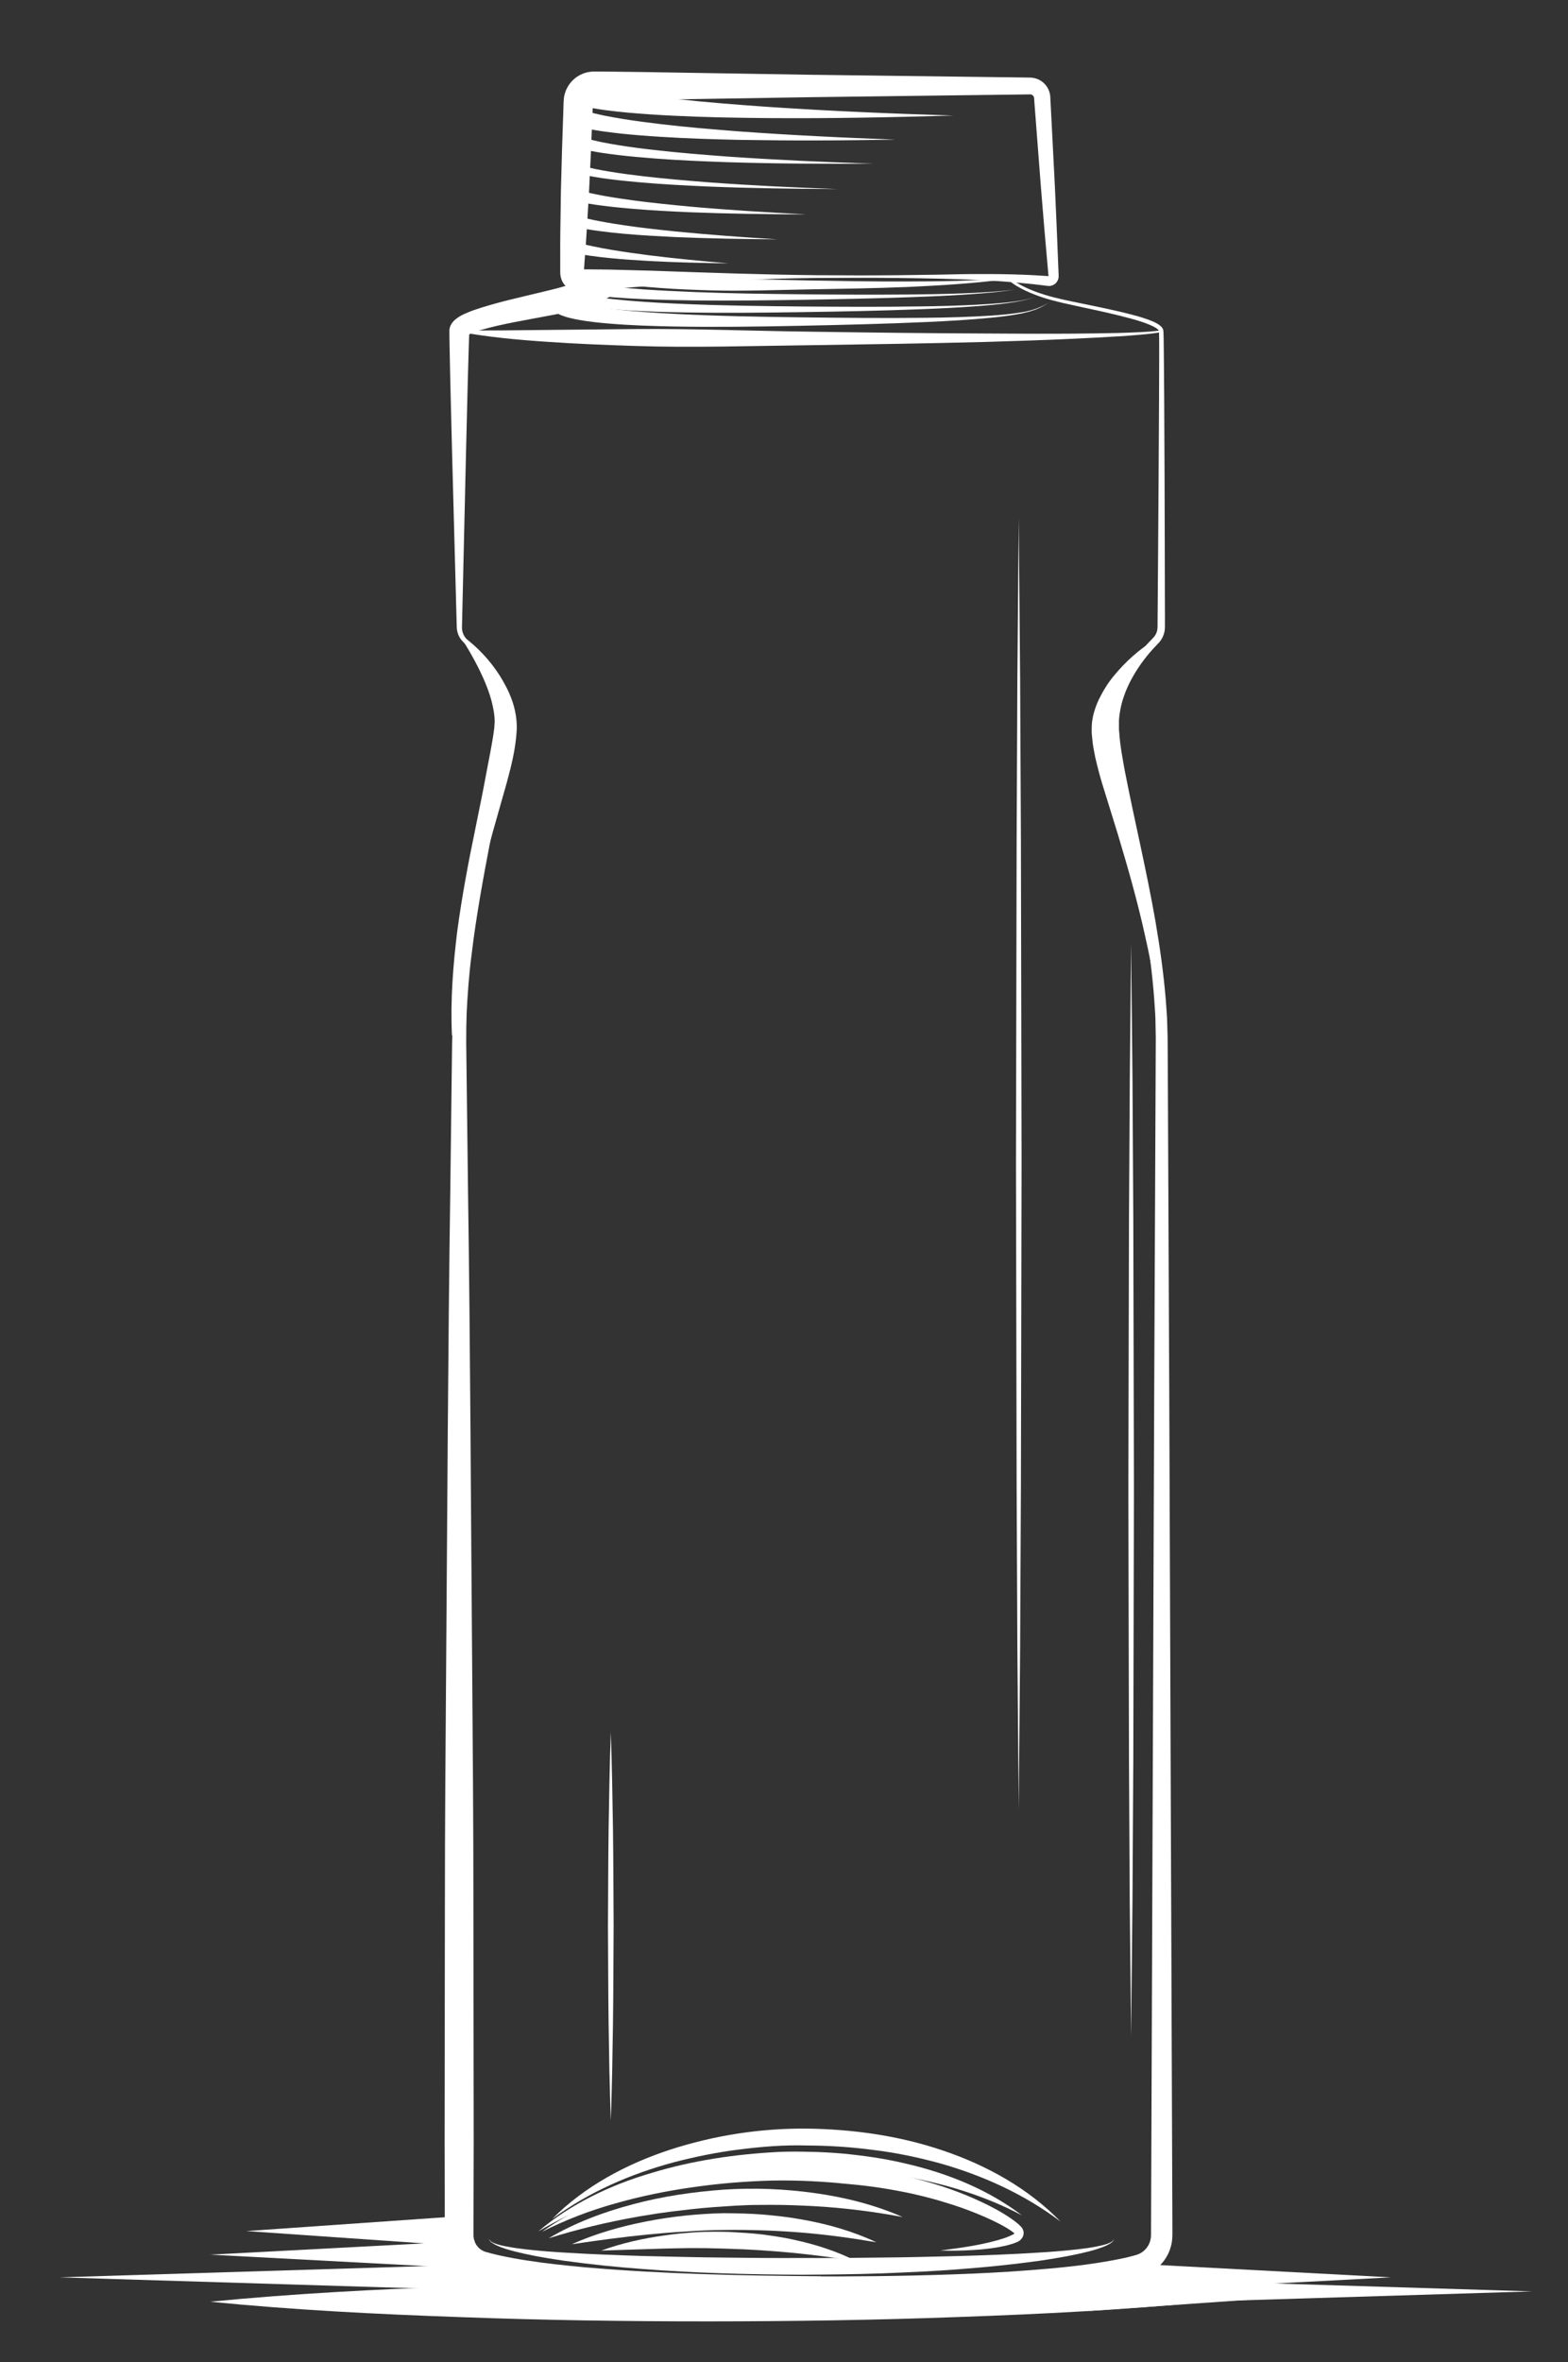 <svg xml:space="preserve" style="enable-background:new 0 0 215.59 324.61;" viewBox="0 0 215.59 324.61" y="0px" x="0px" id="Layer_1" version="1.1" xmlns:xlink="http://www.w3.org/1999/xlink" xmlns="http://www.w3.org/2000/svg">
<rect x="0" y="0" width="215.59" height="324.61" fill="#333333" stroke="none"/>
<style type="text/css">
	.st0{fill:#FFFFFF;}
</style>
<g>
	<g>
		<path d="M167.67,316.31" class="st0"></path>
		<path d="M325.58,312.96" class="st0"></path>
		<path d="M167.29,313.56c-2.5-0.11-5-0.28-7.5-0.6c2.5-0.32,5-0.49,7.5-0.6" class="st0"></path>
		<path d="M159.28,309.37" class="st0"></path>
	</g>
	<g>
		<path d="M166.06,316.31c-11.43,1.12-22.86,1.7-34.29,2.1c-11.43,0.43-22.86,0.59-34.29,0.6    c-11.43,0-22.86-0.16-34.29-0.59c-11.43-0.4-22.86-0.98-34.29-2.11c11.43-1.12,22.86-1.71,34.29-2.11    c11.43-0.43,22.86-0.59,34.29-0.59c11.43,0.01,22.86,0.17,34.29,0.6C143.2,314.61,154.63,315.2,166.06,316.31z" class="st0"></path>
		<polygon points="70.95,314.89 8.15,312.96 70.95,311.03" class="st0"></polygon>
		<polygon points="65.26,311.77 28.91,309.84 65.26,307.92" class="st0"></polygon>
		<polygon points="61.57,308.52 33.87,306.6 61.57,304.67" class="st0"></polygon>
		<path d="M166.44,313.56c-2.5,0.12-5,0.16-7.5,0.17c-2.5-0.02-5-0.05-7.5-0.17c-2.5-0.11-5-0.28-7.5-0.6    c2.5-0.32,5-0.49,7.5-0.6c2.5-0.12,5-0.16,7.5-0.17c2.5,0.01,5,0.05,7.5,0.17" class="st0"></path>
		<path d="M132.86,314.54c2.5-0.32,5-0.49,7.5-0.6c2.5-0.12,5-0.16,7.5-0.17c2.5,0.01,5,0.05,7.5,0.17    c2.5,0.11,5,0.28,7.5,0.6c-2.5,0.32-5,0.49-7.5,0.6c-2.5,0.12-5,0.16-7.5,0.17c-2.5-0.02-5-0.05-7.5-0.17    C137.86,315.02,135.36,314.86,132.86,314.54z" class="st0"></path>
		<line y2="307.83" x2="159.35" y1="310.91" x1="159.35" class="st0"></line>
		<g>
			<path d="M80.81,11.57c0.04,0.02,0.34,0.12,0.55,0.18c0.22,0.07,0.48,0.12,0.72,0.19c0.49,0.12,0.99,0.22,1.5,0.33     c1.02,0.2,2.05,0.37,3.08,0.53c2.08,0.31,4.17,0.58,6.28,0.8c4.21,0.47,8.44,0.79,12.68,1.09c4.24,0.28,8.48,0.52,12.73,0.71     c4.25,0.2,8.5,0.34,12.75,0.48c-4.25,0.11-8.51,0.23-12.76,0.29c-4.26,0.07-8.52,0.09-12.78,0.06c-4.26-0.04-8.53-0.11-12.8-0.32     c-2.14-0.1-4.28-0.24-6.42-0.43c-1.07-0.1-2.15-0.22-3.23-0.36c-0.54-0.08-1.08-0.16-1.64-0.26c-0.28-0.06-0.55-0.1-0.84-0.17     c-0.31-0.07-0.52-0.11-0.98-0.27L80.81,11.57z" class="st0"></path>
			<path d="M80.67,15.27c0.07,0.03,0.31,0.11,0.49,0.16c0.19,0.06,0.41,0.11,0.61,0.16c0.41,0.11,0.84,0.19,1.27,0.29     c0.86,0.17,1.73,0.33,2.61,0.47c1.75,0.28,3.52,0.51,5.3,0.72c3.55,0.42,7.12,0.71,10.69,0.99c3.58,0.26,7.16,0.48,10.74,0.66     c3.58,0.19,7.17,0.33,10.76,0.47c-3.59,0.05-7.18,0.11-10.77,0.11c-3.59,0.01-7.19-0.02-10.78-0.08     c-3.6-0.08-7.19-0.19-10.79-0.42c-1.8-0.11-3.6-0.25-5.41-0.44c-0.9-0.1-1.81-0.21-2.72-0.34c-0.46-0.08-0.91-0.14-1.37-0.23     c-0.23-0.05-0.46-0.08-0.7-0.15c-0.25-0.06-0.44-0.1-0.8-0.22L80.67,15.27z" class="st0"></path>
			<path d="M80.52,18.97c0.1,0.04,0.32,0.11,0.5,0.16c0.18,0.06,0.39,0.1,0.58,0.15c0.39,0.1,0.79,0.18,1.19,0.27     c0.8,0.16,1.62,0.3,2.43,0.43c1.63,0.26,3.28,0.47,4.93,0.65c3.3,0.38,6.62,0.64,9.94,0.89c3.32,0.23,6.65,0.42,9.98,0.58     c3.33,0.16,6.66,0.28,9.99,0.4c-6.67,0.03-13.34,0-20.01-0.21c-3.34-0.12-6.67-0.25-10.01-0.51c-1.67-0.13-3.34-0.27-5.01-0.47     c-0.83-0.1-1.67-0.21-2.51-0.34c-0.42-0.08-0.84-0.14-1.26-0.23c-0.21-0.05-0.42-0.08-0.64-0.14c-0.22-0.06-0.41-0.1-0.7-0.2     L80.52,18.97z" class="st0"></path>
			<path d="M79.82,22.7c0.58,0.21,1.35,0.38,2.05,0.53c0.72,0.14,1.45,0.28,2.18,0.39c1.46,0.24,2.93,0.43,4.4,0.6     c2.95,0.35,5.91,0.59,8.88,0.83c5.93,0.44,11.88,0.72,17.83,0.93c-5.95-0.02-11.91-0.11-17.87-0.35     c-2.98-0.14-5.96-0.28-8.93-0.54c-1.49-0.13-2.98-0.27-4.46-0.46c-0.74-0.09-1.49-0.2-2.23-0.33c-0.76-0.15-1.45-0.25-2.29-0.52     L79.82,22.7z" class="st0"></path>
			<path d="M79.47,26.07c0.19,0.08,0.55,0.18,0.84,0.26c0.3,0.09,0.63,0.15,0.94,0.23c0.64,0.14,1.28,0.26,1.92,0.38     c1.29,0.23,2.6,0.42,3.91,0.6c2.62,0.35,5.26,0.61,7.89,0.86c5.28,0.47,10.58,0.79,15.88,1.06c-5.31-0.01-10.62-0.08-15.93-0.29     c-2.66-0.12-5.31-0.25-7.97-0.48c-1.33-0.11-2.66-0.24-3.99-0.41c-0.67-0.08-1.33-0.18-2-0.29c-0.34-0.07-0.67-0.12-1.01-0.19     c-0.35-0.08-0.64-0.13-1.08-0.28L79.47,26.07z" class="st0"></path>
			<path d="M79.28,29.62c0.16,0.07,0.47,0.16,0.73,0.23c0.27,0.08,0.55,0.14,0.82,0.21c0.56,0.13,1.12,0.25,1.69,0.35     c1.14,0.22,2.29,0.4,3.44,0.57c2.31,0.34,4.63,0.59,6.95,0.83c4.65,0.46,9.32,0.8,14,1.08c-4.68-0.03-9.37-0.11-14.06-0.31     c-2.34-0.12-4.69-0.24-7.03-0.45c-1.17-0.11-2.34-0.23-3.52-0.39c-0.59-0.08-1.18-0.17-1.77-0.27c-0.3-0.06-0.59-0.11-0.89-0.18     c-0.31-0.07-0.57-0.12-0.96-0.26L79.28,29.62z" class="st0"></path>
			<path d="M78.98,33.17c0.28,0.12,0.76,0.25,1.16,0.36c0.42,0.11,0.85,0.21,1.29,0.3c0.87,0.19,1.75,0.35,2.63,0.5     c1.77,0.3,3.55,0.54,5.33,0.77c3.57,0.44,7.16,0.79,10.75,1.09c-3.61-0.04-7.21-0.13-10.82-0.32c-1.8-0.1-3.61-0.22-5.42-0.4     c-0.9-0.09-1.81-0.19-2.71-0.32c-0.45-0.06-0.91-0.14-1.36-0.22c-0.47-0.1-0.88-0.16-1.44-0.35L78.98,33.17z" class="st0"></path>
			<path d="M145.81,305.29c-5.01-3.78-10.72-6.35-16.64-8.02c-2.97-0.81-5.98-1.44-9.04-1.81     c-3.05-0.41-6.12-0.61-9.22-0.62c-3.05-0.09-6.13,0.15-9.18,0.54c-3.06,0.37-6.08,0.99-9.06,1.76c-5.94,1.6-11.69,4.07-16.75,7.8     c4.43-4.48,10.21-7.56,16.23-9.53c6.05-1.96,12.39-2.95,18.8-2.89c6.32,0.08,12.72,0.97,18.75,3.03     C135.71,297.58,141.43,300.77,145.81,305.29z" class="st0"></path>
			<path d="M140.51,304.44c-5.16-2.73-10.71-4.39-16.35-5.37c-5.63-0.97-11.42-1.27-17.11-1.04     c-2.86,0.11-5.72,0.39-8.56,0.78c-2.85,0.36-5.67,0.89-8.46,1.55c-5.59,1.29-11.01,3.3-16.02,6.29     c4.46-3.78,9.91-6.38,15.55-8.03c5.64-1.72,11.5-2.58,17.38-2.89c1.47-0.07,2.98-0.06,4.43-0.02c1.47,0.02,2.94,0.11,4.41,0.23     c2.93,0.28,5.86,0.69,8.73,1.38C130.25,298.64,135.86,300.89,140.51,304.44z" class="st0"></path>
			<path d="M74.51,306.71c2.98-2.15,6.33-3.78,9.79-5.09c3.46-1.3,7.06-2.25,10.69-2.94c3.64-0.67,7.32-1.12,11.04-1.27     c3.72-0.11,7.43,0.01,11.13,0.47l1.41,0.18l-0.47,1.33l0,0l-0.97-1.51c3.06,0.3,6.11,0.8,9.08,1.6c2.98,0.78,5.9,1.78,8.69,3.1     c1.4,0.65,2.76,1.37,4.06,2.26c0.33,0.22,0.65,0.46,0.96,0.72c0.17,0.15,0.31,0.27,0.49,0.47c0.21,0.22,0.39,0.62,0.32,1.03     c-0.17,0.83-0.89,1.06-1.19,1.17c-0.38,0.15-0.76,0.24-1.15,0.35c-1.53,0.35-3.04,0.54-4.56,0.62c-1.52,0.1-3.04,0.12-4.55,0.07     c2.99-0.38,6.03-0.79,8.82-1.7c0.34-0.13,0.68-0.25,0.99-0.41l0.23-0.11c0.05-0.03,0.1-0.06,0.13-0.09     c0.07-0.06,0.06-0.1,0.05-0.07c-0.02,0.03,0.01,0.04-0.05,0l-0.36-0.28c-0.29-0.2-0.58-0.39-0.9-0.57     c-1.26-0.72-2.62-1.33-3.99-1.89c-1.38-0.55-2.77-1.05-4.2-1.47c-1.41-0.45-2.85-0.81-4.3-1.15c-2.9-0.64-5.84-1.11-8.79-1.37     l-1.44-0.13l0.48-1.38l0,0l0.94,1.51c-3.57-0.38-7.2-0.57-10.79-0.5c-3.6,0.1-7.22,0.39-10.8,0.91     c-3.58,0.5-7.14,1.22-10.62,2.21C81.19,303.75,77.78,305.04,74.51,306.71z" class="st0"></path>
			<path d="M124.11,304.67c-4.1-0.77-8.17-1.27-12.26-1.5c-2.04-0.1-4.09-0.19-6.13-0.17     c-1.04,0.02-2.05-0.01-3.06,0.04c-1.02,0.04-2.04,0.09-3.05,0.17c-2.04,0.12-4.08,0.31-6.1,0.57c-1.02,0.1-2.03,0.26-3.04,0.39     c-1,0.18-2.02,0.31-3.03,0.5c-4.03,0.72-8.02,1.67-12,2.92c3.59-2.13,7.56-3.61,11.61-4.68c4.06-1.09,8.22-1.69,12.41-2     c4.2-0.28,8.42-0.11,12.57,0.47C116.18,301.96,120.29,302.99,124.11,304.67z" class="st0"></path>
			<path d="M120.5,308.14c-3.52-0.6-6.99-1.07-10.48-1.35c-3.48-0.27-6.97-0.39-10.46-0.34c-1.73,0-3.48,0.09-5.22,0.21     c-1.75,0.09-3.49,0.25-5.23,0.41c-3.49,0.34-6.97,0.82-10.5,1.34c3.26-1.45,6.72-2.45,10.23-3.13c3.52-0.69,7.08-1.06,10.69-1.14     c1.81,0.02,3.58,0.05,5.38,0.19c1.79,0.16,3.57,0.35,5.34,0.68C113.79,305.63,117.27,306.62,120.5,308.14z" class="st0"></path>
			<path d="M117.64,310.68c-2.95-0.42-5.84-0.82-8.74-1.1c-2.9-0.27-5.79-0.47-8.69-0.55     c-0.72-0.02-1.45-0.05-2.18-0.06c-0.74-0.03-1.43-0.03-2.17-0.03c-1.45-0.02-2.9,0.04-4.36,0.06l-8.83,0.28     c2.81-1.02,5.73-1.67,8.68-2.08c1.47-0.23,2.96-0.34,4.46-0.45c1.51-0.08,2.99-0.07,4.49-0.03c1.49,0.08,2.98,0.17,4.47,0.34     c1.48,0.2,2.96,0.41,4.42,0.74C112.1,308.43,114.97,309.34,117.64,310.68z" class="st0"></path>
			<path d="M112.26,37.82c3.78,0.03,7.55,0.04,11.33,0l5.66-0.08c1.89-0.04,3.78-0.09,5.67-0.08     c1.89-0.01,3.79,0.02,5.69,0.09c0.95,0.04,1.9,0.08,2.85,0.15l0.71,0.05c0.08,0,0-0.01,0.01-0.01c-0.01,0.23-0.06-0.5-0.1-0.92     c-0.34-3.76-0.66-7.53-0.96-11.29l-0.87-11.3l-0.05-0.71l-0.01-0.18l-0.01-0.09l-0.01-0.03c0-0.04-0.02-0.08-0.03-0.11     c-0.05-0.14-0.18-0.26-0.31-0.31c-0.08-0.03-0.11-0.03-0.25-0.03l-0.71,0.01L139.46,13l-5.66,0.07l-22.66,0.29l-22.66,0.37     l-5.66,0.07l-0.71,0l-0.35,0c-0.08,0-0.07,0-0.07,0c-0.01,0-0.01,0-0.02,0c-0.04,0-0.07,0.03-0.1,0.06     c-0.03,0.03-0.04,0.07-0.05,0.11l-0.04,1.21c-0.14,3.77-0.31,7.55-0.5,11.32l-0.34,5.66c-0.05,0.94-0.13,1.88-0.2,2.83l-0.1,1.41     l-0.05,0.71l-0.03,0.35l-0.01,0.08c0-0.02,0-0.03,0-0.05c0-0.03-0.01-0.06-0.02-0.1c-0.07-0.26-0.33-0.42-0.57-0.38l1.4,0.01     l2.85,0.03l5.68,0.15C97.15,37.47,104.71,37.74,112.26,37.82z M112.26,38.2c-7.55,0.08-15.1,0.46-22.63,1.06l-5.64,0.46     l-2.81,0.24l-1.43,0.13c-1.2,0.08-2.37-0.79-2.64-1.98c-0.04-0.15-0.06-0.3-0.07-0.45l-0.01-0.22l0-0.1l0-0.35l0-0.71l0-1.42     c0-0.94-0.01-1.89,0.01-2.83l0.08-5.67c0.09-3.78,0.2-7.55,0.34-11.32l0.02-0.71c0.02-0.27,0-0.37,0.06-0.91     c0.13-0.9,0.56-1.75,1.2-2.38c0.64-0.63,1.49-1.06,2.39-1.17c0.11-0.02,0.22-0.02,0.34-0.03l0.28-0.01l0.35,0l0.71,0l5.66,0.07     l22.66,0.37l22.66,0.29l5.66,0.07l1.42,0.02l0.71,0.01c0.33,0,0.78,0.07,1.13,0.23c0.73,0.31,1.32,0.94,1.56,1.7     c0.06,0.19,0.11,0.38,0.13,0.58l0.01,0.15l0,0.09l0.01,0.18l0.04,0.71l0.58,11.32c0.17,3.77,0.34,7.55,0.48,11.32l0.03,0.71     c0,0.13,0.02,0.19,0,0.48c-0.03,0.24-0.13,0.47-0.28,0.66c-0.27,0.39-0.85,0.57-1.24,0.5l-0.7-0.09c-0.93-0.12-1.86-0.21-2.8-0.3     c-1.87-0.18-3.75-0.31-5.63-0.41C127.38,38.16,119.81,38.15,112.26,38.2z" class="st0"></path>
			<path d="M138.96,38.25c0.62,0.54,1.42,0.96,2.2,1.33c0.79,0.36,1.62,0.66,2.45,0.92c1.67,0.52,3.4,0.85,5.13,1.21     c1.73,0.36,3.46,0.71,5.18,1.11c0.86,0.2,1.72,0.42,2.58,0.66c0.85,0.26,1.71,0.51,2.53,0.95c0.21,0.11,0.41,0.25,0.61,0.43     c0.1,0.1,0.19,0.22,0.26,0.37c0.02,0.08,0.05,0.19,0.06,0.25l0.01,0.17c0.02,0.46,0.02,0.89,0.03,1.34l0.03,2.65l0.04,5.29     l0.05,10.59l0.03,10.59l0.01,5.29l0.01,2.65l0,1.32l0,0.66c0,0.21-0.01,0.51-0.06,0.76c-0.1,0.52-0.33,1.01-0.67,1.42l-0.92,0.98     c-0.58,0.64-1.12,1.31-1.62,2.01c-0.99,1.4-1.84,2.92-2.38,4.52c-0.29,0.8-0.47,1.63-0.59,2.46c-0.05,0.42-0.1,0.83-0.08,1.25     c0,0.42-0.02,0.83,0.04,1.27c0.11,1.71,0.44,3.44,0.75,5.17c1.34,6.9,3.02,13.78,4.23,20.76c0.6,3.49,1.1,7.01,1.4,10.56     c0.06,0.89,0.14,1.78,0.19,2.67l0.08,2.68l0.03,5.3l0.19,42.35l0.32,84.7l0.08,21.17l0.04,10.59l0,0.33c0,0.1,0,0.22-0.01,0.38     c-0.01,0.29-0.04,0.59-0.09,0.88c-0.11,0.58-0.3,1.15-0.58,1.67c-0.55,1.05-1.43,1.93-2.5,2.47c-0.27,0.13-0.54,0.25-0.83,0.34     c-0.28,0.09-0.46,0.13-0.7,0.2c-0.45,0.13-0.9,0.23-1.34,0.34c-0.89,0.2-1.78,0.38-2.67,0.54c-3.56,0.63-7.1,0.99-10.64,1.3     c-3.54,0.3-7.09,0.52-10.63,0.68c-7.08,0.32-14.16,0.46-21.24,0.49v-3.45l2.91-0.01v3.48c-10.91,0.02-21.83-0.08-32.79-0.93     c-2.74-0.23-5.48-0.51-8.24-0.91c-1.38-0.2-2.76-0.45-4.15-0.74c-0.71-0.16-1.37-0.32-2.13-0.54c-0.95-0.29-1.83-0.82-2.53-1.51     c-0.7-0.7-1.23-1.55-1.55-2.49c-0.15-0.47-0.25-0.95-0.3-1.44l-0.02-0.37l-0.01-0.31l0-0.51l-0.01-4.08l-0.02-8.16l0.04-32.65     c0-10.88,0.09-21.77,0.17-32.65c0.17-21.77,0.25-43.54,0.57-65.31l0.2-16.33l0.05-4.08c0.04-1.37,0.07-2.76,0.16-4.13     c0.11-1.37,0.2-2.75,0.39-4.11c0.15-1.36,0.35-2.72,0.56-4.07c0.83-5.41,2.02-10.74,3.23-16.05c0.6-2.65,1.22-5.31,1.78-7.96     c0.53-2.65,1.13-5.33,1.11-8.01l0.38-0.03c0.07,1.38,0,2.76-0.18,4.12c-0.07,0.68-0.16,1.36-0.27,2.03     c-0.1,0.68-0.2,1.35-0.32,2.02c-0.45,2.69-0.99,5.36-1.5,8.03c-1.02,5.34-2.02,10.69-2.66,16.06c-0.35,2.68-0.55,5.38-0.68,8.06     c-0.05,1.35-0.06,2.68-0.06,4.03l0.05,4.08l0.2,16.33c0.32,21.77,0.39,43.54,0.57,65.31c0.08,10.88,0.17,21.77,0.17,32.65     l0.04,32.65l-0.02,8.16l-0.01,4.08l0,0.51l0,0.13l0,0.07l0.01,0.14c0.02,0.19,0.06,0.37,0.11,0.55c0.12,0.36,0.32,0.69,0.58,0.95     c0.27,0.26,0.58,0.46,0.93,0.57c0.55,0.16,1.21,0.33,1.83,0.47c1.27,0.28,2.56,0.52,3.88,0.72c2.63,0.41,5.3,0.69,7.98,0.94     c10.74,0.93,21.61,1.15,32.47,1.23v3.48l-2.91-0.01v-3.45c7.04,0.03,14.08-0.03,21.1-0.28c3.51-0.12,7.02-0.3,10.51-0.57     c3.49-0.27,6.98-0.6,10.38-1.18c0.85-0.14,1.69-0.3,2.52-0.48c0.41-0.1,0.83-0.18,1.23-0.3c0.19-0.05,0.44-0.11,0.57-0.16     c0.14-0.04,0.27-0.1,0.4-0.16c0.51-0.25,0.94-0.67,1.22-1.18c0.14-0.26,0.24-0.53,0.29-0.82c0.03-0.14,0.05-0.29,0.05-0.43     c0.01-0.06,0.01-0.16,0.01-0.28l0-0.33l0.04-10.59l0.08-21.17l0.32-84.7l0.19-42.35l0.02-5.29l-0.05-2.61     c-0.03-0.87-0.11-1.74-0.16-2.62c-0.26-3.49-0.72-6.97-1.28-10.44c-1.13-6.94-2.73-13.81-4.01-20.78     c-0.29-1.75-0.61-3.5-0.71-5.31c-0.05-0.44-0.03-0.92-0.03-1.38c-0.01-0.47,0.05-0.92,0.11-1.38c0.15-0.91,0.35-1.81,0.67-2.67     c0.61-1.73,1.52-3.32,2.58-4.79c0.54-0.73,1.11-1.43,1.72-2.09l0.9-0.94c0.23-0.27,0.39-0.6,0.46-0.95     c0.07-0.32,0.04-0.78,0.05-1.22l0.01-1.32l0.02-2.65l0.04-5.29l0.07-10.59l0.06-10.59l0.02-5.29l0-2.64l-0.02-1.31l0-0.16     c0-0.05-0.01-0.04-0.01-0.07c-0.02-0.05-0.06-0.11-0.12-0.17c-0.13-0.12-0.29-0.24-0.47-0.34c-1.49-0.77-3.26-1.17-4.94-1.61     c-1.71-0.42-3.43-0.79-5.16-1.16c-1.72-0.38-3.46-0.72-5.16-1.27c-0.85-0.27-1.68-0.59-2.49-0.97c-0.81-0.39-1.59-0.8-2.3-1.43     L138.96,38.25z" class="st0"></path>
			<path d="M159.72,45.58c-0.33,0.14-0.53,0.13-0.8,0.18c-0.25,0.04-0.5,0.06-0.75,0.1c-0.5,0.05-1,0.11-1.51,0.15     c-1,0.09-2.01,0.16-3.01,0.22c-2.01,0.12-4.02,0.23-6.03,0.32c-4.02,0.19-8.05,0.32-12.07,0.44c-8.05,0.21-16.1,0.33-24.14,0.45     c-8.05,0.09-16.1,0.37-24.15,0.1c-4.02-0.13-8.05-0.29-12.07-0.57c-4.02-0.27-8.06-0.64-12.03-1.37l0.02-0.23     c4.03,0.1,8.04,0,12.06-0.03l12.06-0.12c8.04-0.07,16.08,0.26,24.12,0.36c8.04,0.12,16.09,0.22,24.13,0.25     c4.02,0.03,8.04,0.05,12.06,0.02c2.01-0.02,4.02-0.04,6.03-0.09c1-0.03,2.01-0.06,3.01-0.11c0.5-0.02,1-0.06,1.5-0.09     c0.25-0.02,0.5-0.04,0.75-0.07c0.23-0.02,0.54-0.07,0.68-0.1L159.72,45.58z" class="st0"></path>
			<path d="M77.71,41.87c0.02-0.02-0.09,0.06-0.02-0.01c0.02-0.04,0.08-0.12,0.11-0.28c0.01-0.08,0.01-0.16,0-0.23     c-0.01-0.04-0.02-0.08-0.04-0.11c0-0.02-0.01-0.05-0.02-0.07c-0.07-0.11-0.06-0.1-0.09-0.11c0.01,0,0.04,0.02,0.05,0.04     c0.09,0.05,0.18,0.11,0.32,0.16c0.52,0.23,1.2,0.4,1.87,0.55c1.35,0.29,2.77,0.49,4.19,0.65c2.85,0.33,5.73,0.52,8.62,0.67     c5.78,0.3,11.57,0.41,17.37,0.48c5.8,0.07,11.6,0.13,17.4,0.06c2.9-0.03,5.8-0.11,8.69-0.29c1.45-0.09,2.89-0.23,4.32-0.46     c1.43-0.22,2.82-0.71,4.02-1.54c-0.6,0.4-1.21,0.81-1.9,1.07c-0.33,0.16-0.69,0.23-1.03,0.36l-1.06,0.26     c-1.43,0.28-2.87,0.46-4.32,0.6c-2.89,0.28-5.79,0.45-8.69,0.58c-5.8,0.26-11.61,0.4-17.41,0.52c-5.8,0.12-11.62,0.2-17.44,0.1     c-2.91-0.06-5.83-0.15-8.75-0.39c-1.47-0.12-2.93-0.27-4.42-0.54c-0.75-0.15-1.49-0.29-2.32-0.62c-0.2-0.08-0.43-0.19-0.65-0.32     c-0.13-0.09-0.25-0.17-0.38-0.29c-0.15-0.16-0.28-0.26-0.41-0.54c-0.03-0.06-0.06-0.13-0.09-0.19c-0.02-0.08-0.04-0.16-0.06-0.25     c-0.03-0.17-0.04-0.33-0.01-0.5c0.05-0.34,0.2-0.59,0.33-0.77c0.29-0.36,0.49-0.5,0.83-0.68L77.71,41.87z" class="st0"></path>
			<path d="M78.74,40.19c2.45,0.65,5.14,0.89,7.76,1.13c2.64,0.22,5.3,0.37,7.95,0.47c5.32,0.22,10.64,0.28,15.97,0.33     c5.33,0.04,10.66,0.07,15.99-0.01c2.66-0.03,5.33-0.1,7.99-0.24c1.33-0.07,2.66-0.16,3.98-0.3c1.32-0.14,2.65-0.33,3.92-0.73     c-1.26,0.43-2.59,0.65-3.91,0.83c-1.32,0.18-2.65,0.3-3.98,0.4c-2.66,0.2-5.33,0.33-7.99,0.43c-5.33,0.21-10.66,0.31-16,0.39     c-5.33,0.08-10.67,0.14-16.01,0.05c-2.67-0.04-5.34-0.12-8.02-0.28c-2.68-0.18-5.34-0.35-8.07-0.99L78.74,40.19z" class="st0"></path>
			<path d="M81.13,38.98c4.75,0.74,9.64,0.95,14.5,1.16c4.87,0.19,9.74,0.25,14.63,0.3c4.88,0.05,9.76,0.07,14.64,0.03     c2.44-0.02,4.88-0.06,7.32-0.15c2.44-0.1,4.88-0.21,7.3-0.52c-2.41,0.38-4.85,0.55-7.29,0.71c-2.44,0.15-4.88,0.26-7.32,0.34     c-4.88,0.17-9.76,0.27-14.64,0.35c-4.88,0.08-9.77,0.14-14.66,0.09c-4.89-0.08-9.78-0.16-14.7-0.79L81.13,38.98z" class="st0"></path>
			<path d="M138.26,38.38c-4.49,0.59-9.01,0.85-13.52,1.06c-4.52,0.18-9.04,0.25-13.55,0.33     c-4.52,0.08-9.03,0.26-13.55,0.13c-2.26-0.07-4.52-0.15-6.78-0.32c-1.13-0.08-2.26-0.18-3.39-0.29     c-1.13-0.14-2.26-0.27-3.37-0.48l0.01-0.15l13.53-0.29c4.51-0.08,9.03,0.09,13.54,0.17c4.52,0.08,9.03,0.16,13.54,0.14     c4.51-0.01,9.02-0.06,13.52-0.44L138.26,38.38z" class="st0"></path>
			<path d="M159.54,142.77c-0.26-4.82-1.04-9.57-2.12-14.25c-1.03-4.69-2.35-9.31-3.74-13.93l-2.15-6.94     c-0.35-1.16-0.66-2.36-0.94-3.57c-0.11-0.62-0.25-1.23-0.34-1.87l-0.1-0.98l-0.05-0.49l0-0.55c-0.02-1.48,0.42-2.85,0.98-4.06     c0.59-1.2,1.27-2.31,2.09-3.28c1.61-1.96,3.48-3.62,5.59-4.92l0.2,0.23c-1.48,1.92-2.87,3.88-3.99,5.9     c-0.55,1.02-1.03,2.04-1.35,3.08c-0.33,1.03-0.56,2.05-0.42,2.99c0.06,0.98,0.32,2.15,0.54,3.27l0.75,3.48     c0.48,2.34,1.04,4.7,1.58,7.06c1.1,4.72,2.13,9.47,2.87,14.28c0.68,4.81,1.14,9.68,0.91,14.53H159.54z" class="st0"></path>
			<path d="M62.14,142.27c-0.23-4.78,0.15-9.57,0.73-14.32c0.64-4.75,1.53-9.46,2.5-14.13c0.47-2.34,0.96-4.67,1.39-7     c0.42-2.31,0.94-4.65,1.2-6.78c0.04-0.54,0.08-0.93,0.03-1.47c-0.04-0.52-0.13-1.04-0.25-1.56c-0.21-1.06-0.58-2.11-1.01-3.16     c-0.87-2.09-2.02-4.15-3.3-6.18l0.22-0.22c1.98,1.44,3.68,3.25,5.04,5.36c1.33,2.12,2.44,4.54,2.36,7.44     c-0.14,2.62-0.73,4.93-1.36,7.26l-1.95,6.88c-1.26,4.58-2.44,9.17-3.37,13.81c-0.98,4.63-1.68,9.33-1.93,14.07H62.14z" class="st0"></path>
			<path d="M85.36,39.73c-0.22,0.21-0.29,0.25-0.41,0.35c-0.11,0.08-0.22,0.16-0.33,0.23     c-0.21,0.15-0.42,0.28-0.63,0.39c-0.42,0.24-0.83,0.44-1.24,0.64c-0.83,0.37-1.65,0.68-2.48,0.93c-1.65,0.52-3.35,0.84-4.92,1.13     c-3.17,0.61-6.39,1.12-9.32,1.97c-0.36,0.11-0.7,0.23-1.02,0.35c-0.3,0.11-0.6,0.29-0.64,0.32c0.02-0.02,0.02-0.02,0.09-0.14     c0.01-0.03,0.06-0.14,0.07-0.23l0-0.07c0-0.02,0,0.02,0,0.02l0,0.06l-0.03,0.53l-0.04,1.2l-0.14,4.84l-0.24,9.69l-0.45,19.39     l-0.11,4.85c-0.01,0.35,0.06,0.7,0.21,1.02c0.15,0.34,0.36,0.57,0.67,0.88c0.56,0.6,1.08,1.23,1.57,1.88     c1.95,2.59,3.41,5.67,3.59,8.92c-0.35-3.23-1.93-6.18-3.97-8.62c-0.51-0.62-1.05-1.2-1.62-1.76c-0.27-0.25-0.63-0.61-0.83-1.01     c-0.21-0.4-0.33-0.86-0.34-1.31l-0.13-4.85l-0.52-19.39l-0.24-9.7l-0.1-4.86l-0.02-1.22l0-0.68l0-0.09c0-0.02,0-0.01,0-0.06     l0.02-0.14c0.03-0.19,0.1-0.4,0.17-0.51c0.15-0.3,0.3-0.46,0.45-0.62c0.56-0.52,0.99-0.71,1.43-0.92     c0.43-0.2,0.84-0.36,1.25-0.51c3.24-1.11,6.39-1.76,9.53-2.53c1.59-0.38,3.06-0.73,4.47-1.26c0.7-0.25,1.38-0.54,2.01-0.87     c0.31-0.17,0.62-0.33,0.89-0.51c0.14-0.09,0.27-0.18,0.38-0.27c0.06-0.04,0.11-0.09,0.16-0.13c0.03-0.02,0.12-0.11,0.04-0.04     L85.36,39.73z" class="st0"></path>
			<path d="M83.98,238.03c0.16,4.45,0.23,8.9,0.3,13.34c0.06,4.45,0.06,8.9,0.09,13.34c-0.03,4.45-0.03,8.9-0.09,13.34     l-0.11,6.67c-0.06,2.22-0.1,4.45-0.19,6.67c-0.09-2.22-0.12-4.45-0.19-6.67l-0.11-6.67c-0.06-4.45-0.06-8.9-0.09-13.34     c0.03-4.45,0.03-8.9,0.09-13.34C83.75,246.93,83.82,242.48,83.98,238.03z" class="st0"></path>
			<polygon points="140.07,71.2 140.26,93.37 140.37,115.55 140.46,159.91 140.37,204.26 140.26,226.44 140.07,248.61      139.88,226.44 139.78,204.26 139.69,159.91 139.78,115.55 139.88,93.37" class="st0"></polygon>
			<polygon points="155.52,129.64 155.71,148.41 155.82,167.17 155.91,204.71 155.82,242.25 155.71,261.02      155.52,279.79 155.33,261.02 155.23,242.25 155.14,204.71 155.23,167.17 155.34,148.41" class="st0"></polygon>
			<path d="M67.25,307.65c0.03,0.23,0.24,0.37,0.42,0.48c0.19,0.11,0.4,0.19,0.62,0.26c0.43,0.14,0.87,0.24,1.31,0.32     c0.88,0.17,1.78,0.3,2.67,0.4c1.79,0.2,3.59,0.35,5.4,0.45c3.61,0.23,7.22,0.35,10.84,0.47c3.62,0.08,7.23,0.18,10.85,0.21     c3.62,0.05,7.24,0.08,10.85,0.06c3.62,0.02,7.24-0.01,10.85-0.06c3.62-0.02,7.23-0.13,10.85-0.21c3.61-0.11,7.23-0.23,10.84-0.47     c1.8-0.1,3.61-0.25,5.4-0.45c0.9-0.1,1.79-0.22,2.67-0.4c0.44-0.09,0.88-0.18,1.31-0.32c0.21-0.07,0.42-0.15,0.62-0.26     c0.19-0.11,0.39-0.25,0.42-0.48c0,0.24-0.2,0.42-0.37,0.55c-0.19,0.14-0.39,0.25-0.6,0.35c-0.42,0.2-0.85,0.35-1.28,0.5     c-0.87,0.28-1.76,0.49-2.66,0.69c-1.78,0.39-3.59,0.68-5.39,0.95c-3.61,0.5-7.23,0.87-10.86,1.14c-3.63,0.3-7.26,0.44-10.89,0.59     c-3.63,0.12-7.27,0.16-10.9,0.18c-7.27-0.03-14.54-0.22-21.8-0.78c-3.63-0.27-7.25-0.64-10.86-1.14c-1.8-0.27-3.6-0.55-5.39-0.95     c-0.89-0.2-1.78-0.41-2.66-0.69c-0.44-0.14-0.87-0.3-1.28-0.5c-0.21-0.1-0.41-0.21-0.6-0.35     C67.44,308.07,67.24,307.89,67.25,307.65z" class="st0"></path>
		</g>
	</g>
</g>
<polyline points="147.87,312.96 210.67,314.89 147.87,316.82" class="st0"></polyline>
<polyline points="154.88,311.03 191.23,312.96 154.88,314.89" class="st0"></polyline>
<polyline points="149.89,313.7 177.59,315.63 149.89,317.56" class="st0"></polyline>
</svg>
